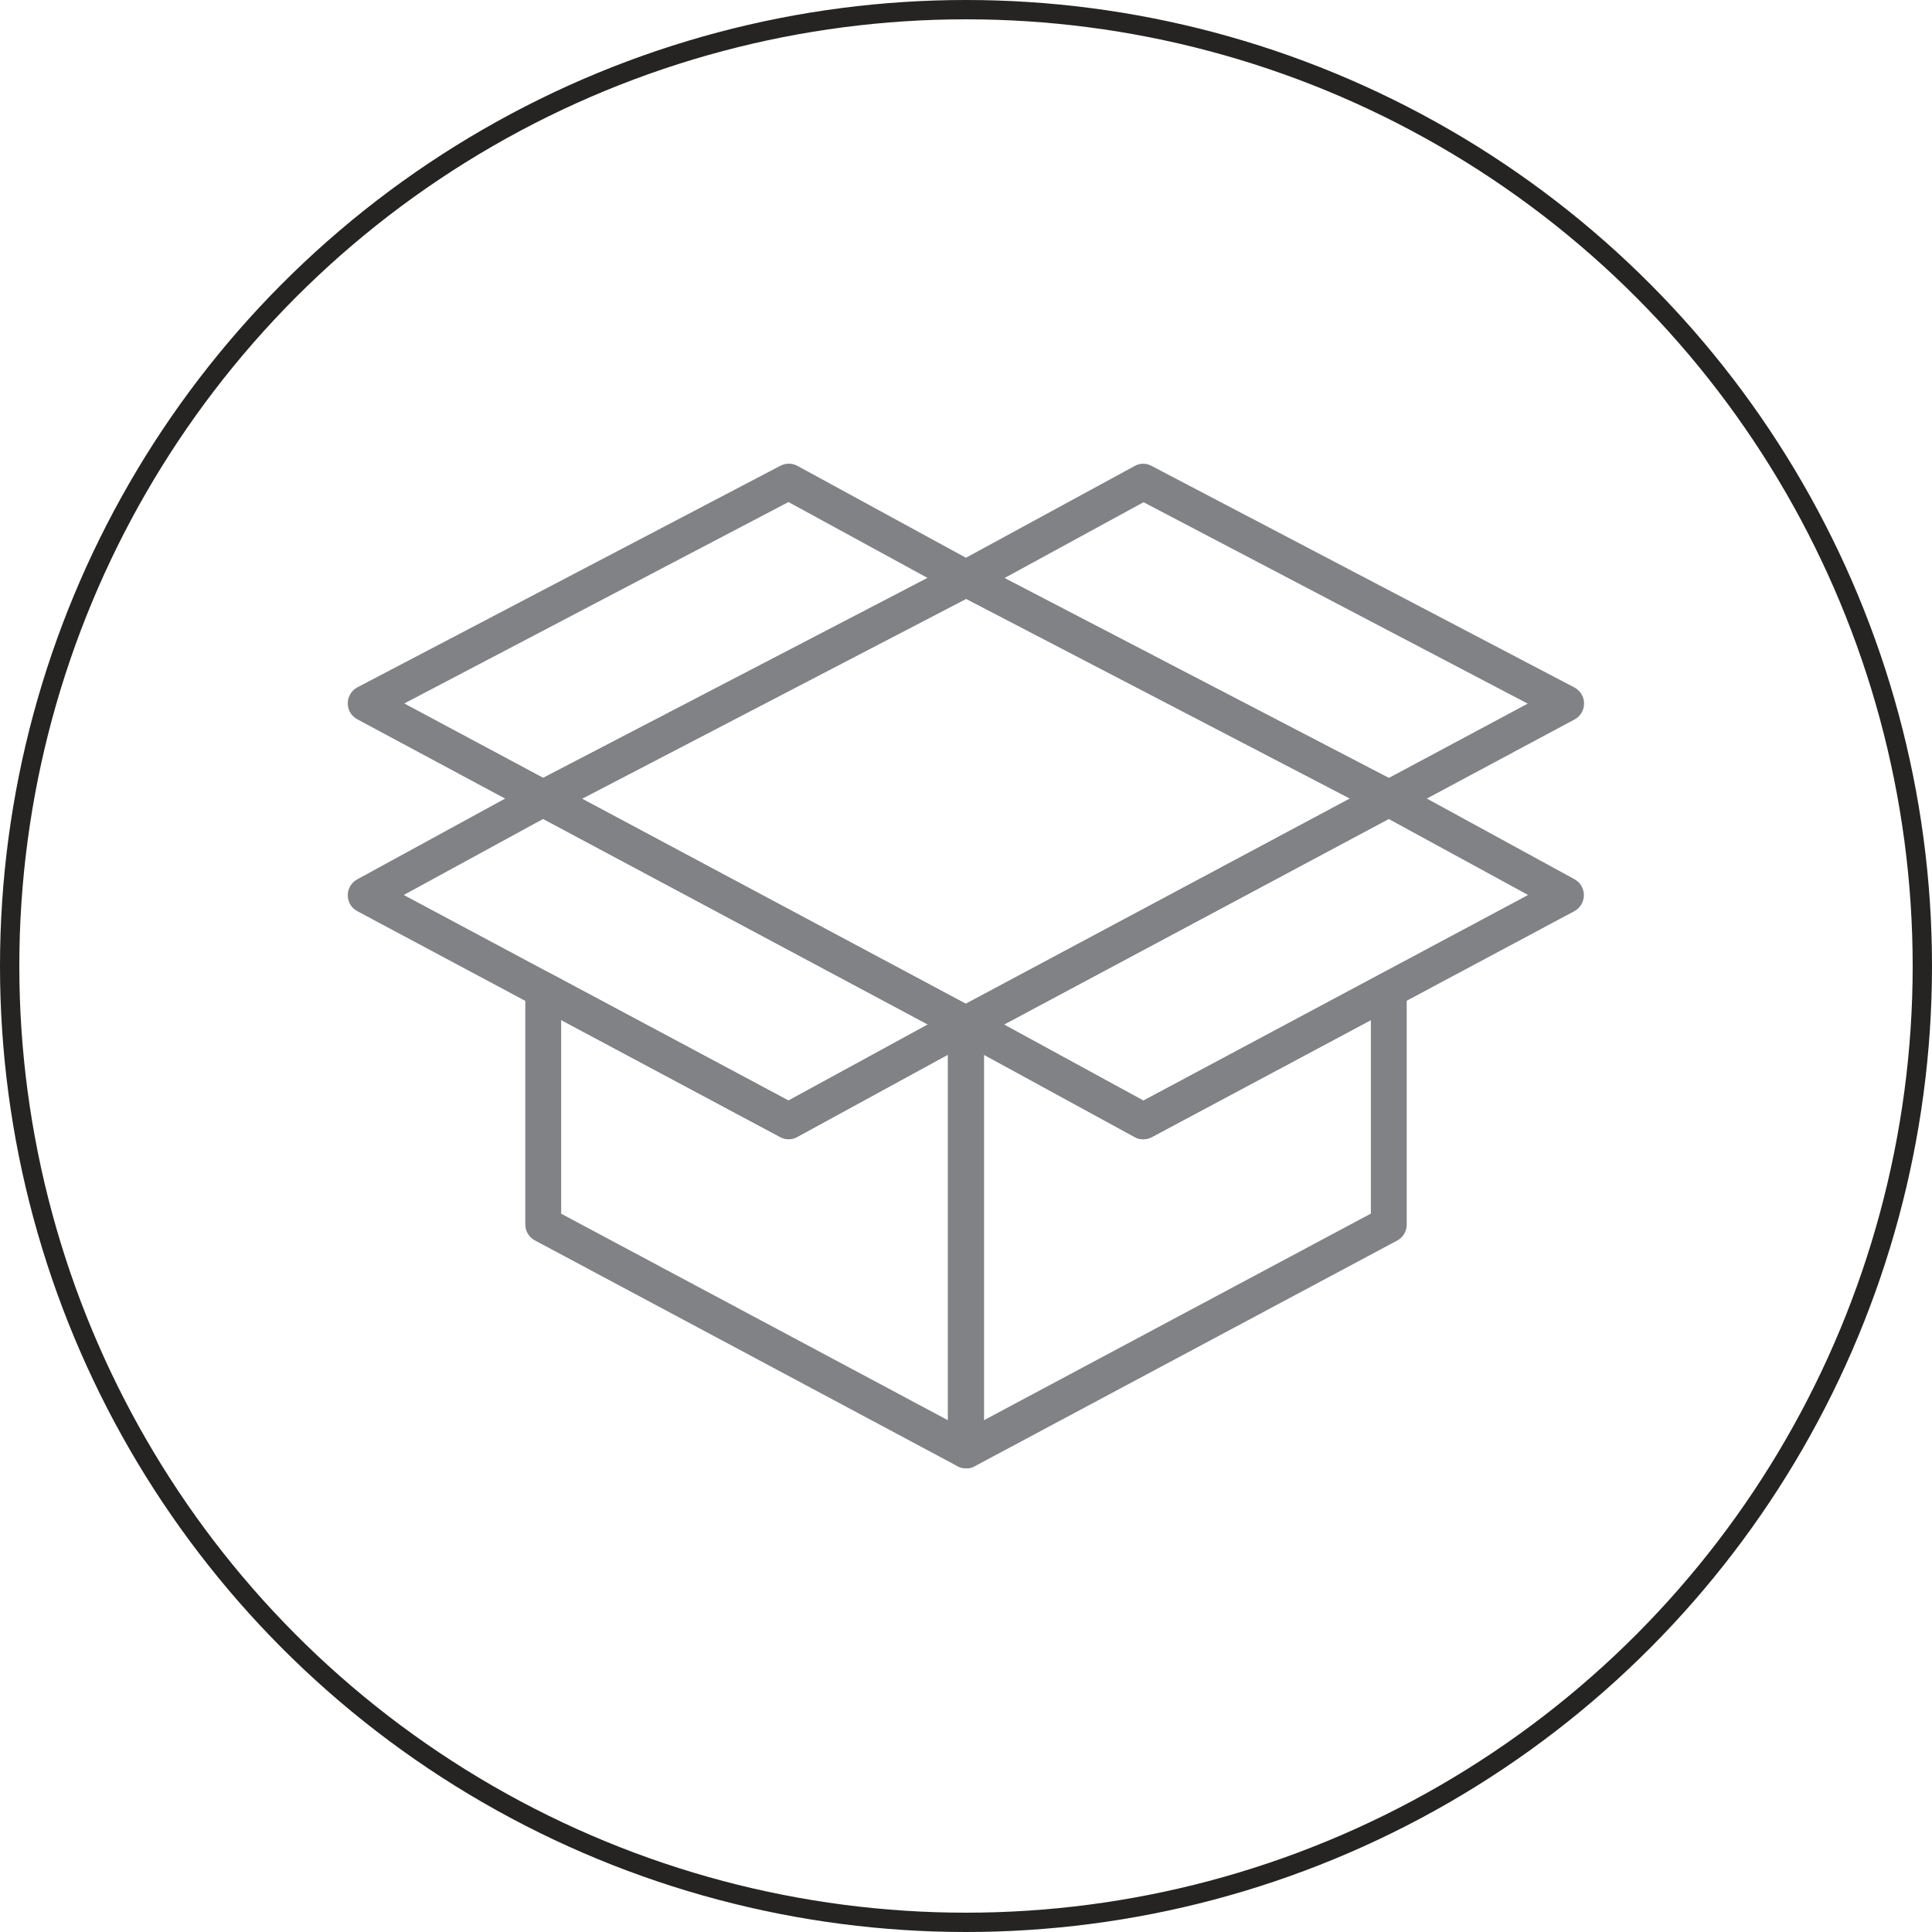 <svg xmlns="http://www.w3.org/2000/svg" fill="none" viewBox="0 0 100 100" height="100" width="100">
<circle stroke="#262422" r="49.5" cy="50" cx="50"></circle>
<g clip-path="url(#clip0_281_4285)">
<path fill="#808285" d="M50 53.954C49.848 53.954 49.697 53.919 49.563 53.847L27.679 42.154C27.376 41.992 27.18 41.669 27.189 41.318C27.189 40.968 27.385 40.653 27.688 40.492L49.572 29.105C49.84 28.97 50.161 28.97 50.428 29.105L72.312 40.492C72.615 40.653 72.811 40.968 72.811 41.318C72.811 41.669 72.624 41.983 72.321 42.154L50.437 53.847C50.303 53.919 50.152 53.954 50 53.954ZM30.115 41.336L50 51.959L69.885 41.336L50 30.992L30.115 41.336Z"></path>
<path fill="#808285" d="M50 76C49.831 76 49.67 75.955 49.518 75.865C49.242 75.695 49.072 75.389 49.072 75.065V53.02C49.072 52.687 49.242 52.382 49.527 52.22C49.813 52.049 50.161 52.04 50.446 52.202L59.189 56.974L71.455 50.422C71.741 50.27 72.089 50.279 72.365 50.449C72.642 50.62 72.811 50.926 72.811 51.249V63.382C72.811 63.733 72.624 64.047 72.321 64.209L50.437 75.901C50.303 75.973 50.152 76.009 50 76.009V76ZM50.928 54.593V73.511L70.956 62.816V52.804L59.617 58.861C59.34 59.005 59.01 59.005 58.743 58.861L50.937 54.602L50.928 54.593Z"></path>
<path fill="#808285" d="M59.18 58.969C59.028 58.969 58.877 58.933 58.734 58.852L49.554 53.837C49.251 53.676 49.063 53.352 49.063 53.011C49.063 52.669 49.251 52.346 49.554 52.184L71.438 40.492C71.714 40.348 72.044 40.348 72.312 40.492L81.492 45.506C81.795 45.668 81.982 45.992 81.982 46.333C81.982 46.675 81.795 46.998 81.492 47.16L59.608 58.852C59.474 58.924 59.323 58.96 59.171 58.96L59.18 58.969ZM51.963 53.029L59.18 56.965L79.092 46.324L71.875 42.388L51.963 53.029Z"></path>
<path fill="#808285" d="M50 76C49.849 76 49.697 75.964 49.563 75.892L27.68 64.2C27.376 64.038 27.189 63.724 27.189 63.373V51.24C27.189 50.908 27.358 50.611 27.635 50.44C27.912 50.27 28.259 50.261 28.545 50.413L40.812 56.965L49.554 52.193C49.84 52.031 50.188 52.04 50.473 52.211C50.758 52.382 50.928 52.687 50.928 53.011V75.065C50.928 75.398 50.758 75.694 50.482 75.865C50.339 75.955 50.17 76 50 76ZM29.036 62.816L49.063 73.51V54.593L41.258 58.852C40.981 59.005 40.651 59.005 40.383 58.852L29.045 52.795V62.807L29.036 62.816Z"></path>
<path fill="#808285" d="M40.82 58.96C40.669 58.96 40.517 58.924 40.383 58.852L18.491 47.16C18.187 46.998 18 46.684 18 46.342C18 46.001 18.187 45.677 18.491 45.515L27.671 40.501C27.947 40.348 28.277 40.348 28.545 40.501L50.428 52.193C50.723 52.355 50.91 52.66 50.919 52.993C50.928 53.325 50.758 53.649 50.464 53.82L41.248 58.852C41.115 58.924 40.954 58.969 40.802 58.969L40.82 58.96ZM20.899 46.324L40.811 56.965L48.028 53.029L28.116 42.388L20.899 46.324Z"></path>
<path fill="#808285" d="M28.108 42.262C27.956 42.262 27.804 42.226 27.671 42.154L18.491 37.229C18.187 37.067 18 36.753 18 36.402C18 36.052 18.196 35.737 18.5 35.575L40.392 24.108C40.669 23.964 40.99 23.964 41.266 24.108L50.446 29.114C50.749 29.276 50.937 29.599 50.937 29.95C50.937 30.3 50.74 30.615 50.437 30.776L28.554 42.163C28.42 42.235 28.277 42.271 28.125 42.271L28.108 42.262ZM20.926 36.411L28.116 40.258L48.011 29.914L40.811 25.986L20.926 36.411Z"></path>
<path fill="#808285" d="M71.883 42.262C71.741 42.262 71.589 42.226 71.455 42.154L49.572 30.767C49.269 30.606 49.072 30.291 49.072 29.941C49.072 29.59 49.26 29.275 49.563 29.105L58.734 24.117C59.002 23.964 59.331 23.964 59.608 24.117L81.492 35.584C81.795 35.746 81.991 36.061 81.991 36.411C81.991 36.762 81.804 37.076 81.501 37.238L72.321 42.154C72.187 42.226 72.035 42.262 71.883 42.262ZM51.989 29.922L71.883 40.267L79.074 36.42L59.189 25.995L51.989 29.922Z"></path>
</g>
<defs>
<clipPath id="clip0_281_4285">
<rect transform="translate(18 24)" fill="white" height="52" width="64"></rect>
</clipPath>
</defs>
</svg>

